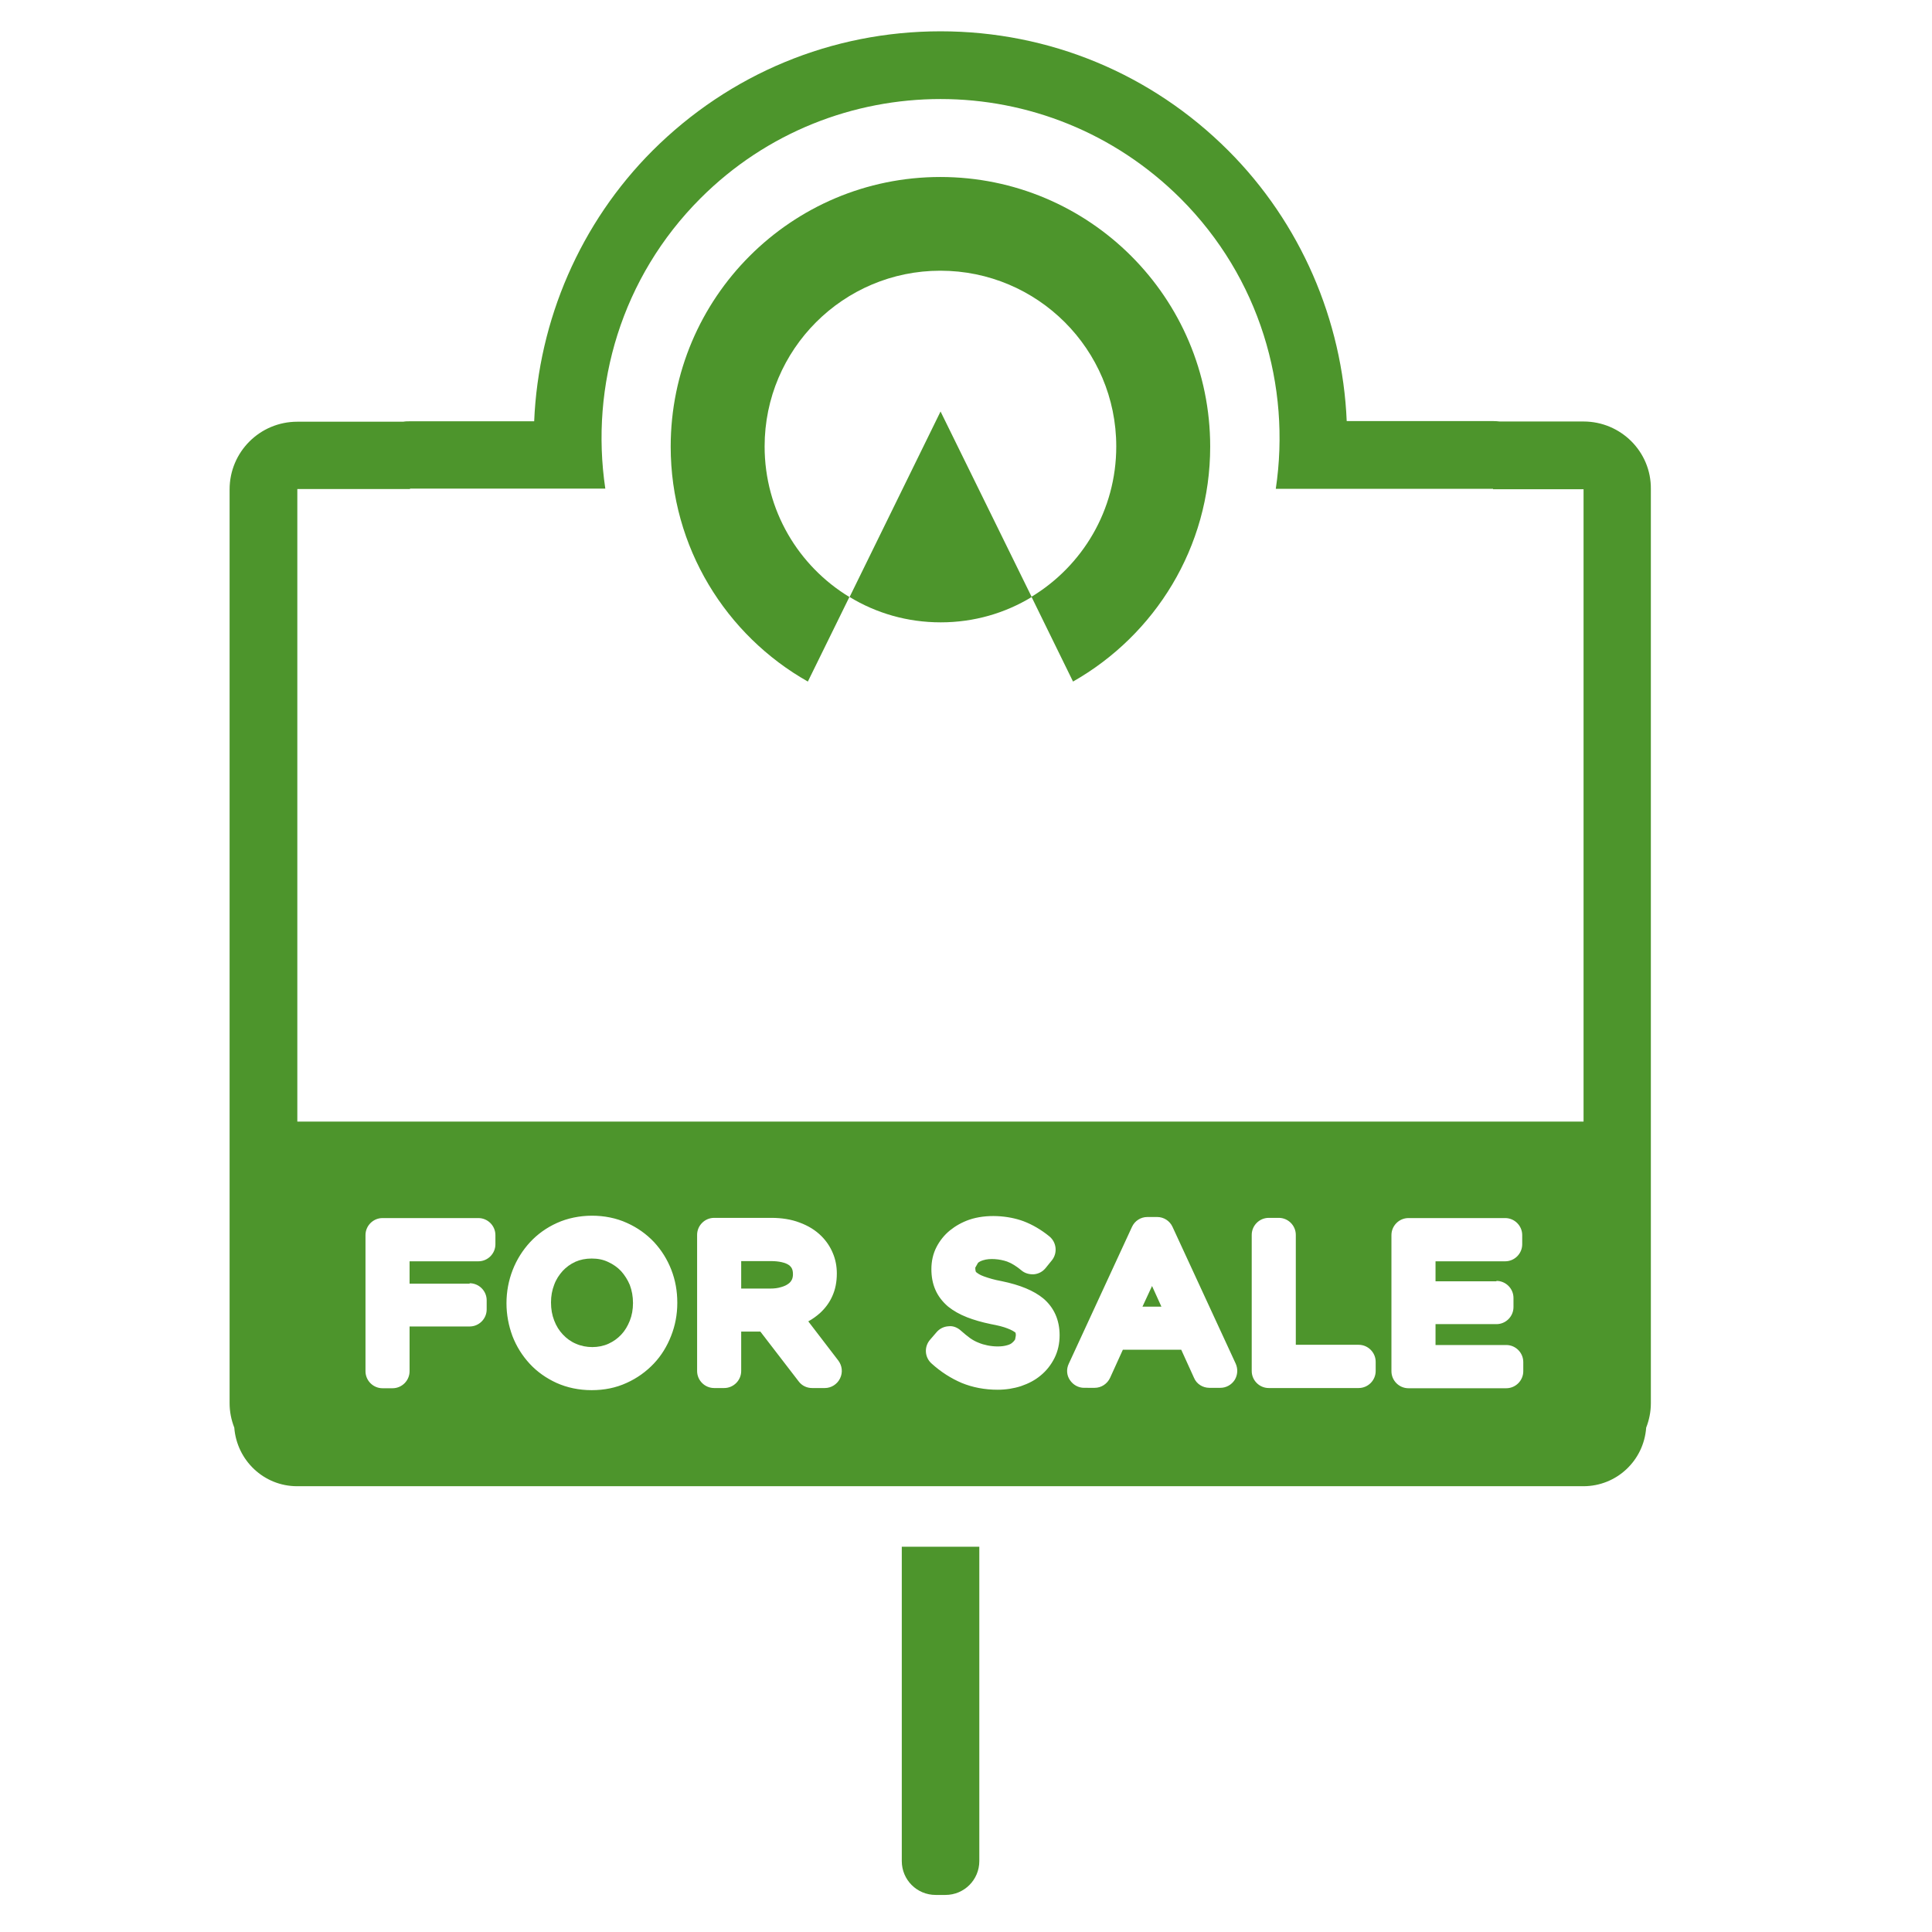 <?xml version="1.0" encoding="utf-8"?>
<!-- Generator: Adobe Illustrator 24.3.0, SVG Export Plug-In . SVG Version: 6.00 Build 0)  -->
<svg version="1.1" xmlns="http://www.w3.org/2000/svg" xmlns:xlink="http://www.w3.org/1999/xlink" x="0px" y="0px"
	 viewBox="0 0 90.71 90.71" style="enable-background:new 0 0 90.71 90.71;" xml:space="preserve">
<style type="text/css">
	.st0{display:none;}
	.st1{display:inline;fill:#4D952C;}
	.st2{fill:#4D952C;}
	.st3{fill:#FFFFFF;}
	.st4{fill-rule:evenodd;clip-rule:evenodd;fill:#4D952C;}
	.st5{fill-rule:evenodd;clip-rule:evenodd;fill:#FFFFFF;}
	.st6{fill:none;}
</style>
<g id="Layer_2" class="st0">
</g>
<g id="Layer_1">
	<g>
		<path class="st2" d="M42.34,87.38c0,0.88,0.71,1.59,1.59,1.59h0.46c0.88,0,1.59-0.71,1.59-1.59V72.62h-3.64V87.38z"/>
		<path class="st2" d="M29.16,59.68c-0.17-0.18-0.37-0.32-0.61-0.43c-0.23-0.11-0.48-0.16-0.77-0.16c-0.28,0-0.53,0.05-0.76,0.15
			c-0.24,0.11-0.43,0.25-0.6,0.43c-0.17,0.19-0.31,0.4-0.4,0.65c-0.1,0.26-0.15,0.53-0.15,0.83c0,0.32,0.05,0.59,0.15,0.85
			c0.1,0.26,0.23,0.47,0.41,0.66c0.17,0.18,0.37,0.33,0.61,0.43c0.47,0.21,1.07,0.21,1.53,0c0.24-0.11,0.43-0.25,0.6-0.43
			c0.17-0.18,0.3-0.4,0.4-0.65c0.1-0.25,0.15-0.53,0.15-0.83c0-0.31-0.05-0.58-0.15-0.85C29.47,60.09,29.33,59.87,29.16,59.68z"/>
		<path class="st2" d="M39.89,28.03c1.25,0.76,2.71,1.19,4.28,1.19c1.56,0,3.02-0.43,4.27-1.19l-4.28-8.71L39.89,28.03z"/>
		<g>
			<polygon class="st2" points="54.09,60.38 53.64,61.35 54.53,61.35 			"/>
			<path class="st2" d="M74.35,19.79h-3.93c-0.1-0.01-0.21-0.02-0.32-0.02h-6.87c-0.2-4.74-2.17-9.31-5.56-12.7
				c-3.61-3.61-8.41-5.6-13.51-5.6s-9.9,1.99-13.52,5.6c-3.39,3.39-5.36,7.96-5.56,12.71h-5.83c-0.11,0-0.21,0-0.32,0.02h-4.97
				c-1.76,0-3.18,1.42-3.18,3.18v40.52v2.38c0,0.41,0.08,0.79,0.22,1.15c0.12,1.54,1.39,2.75,2.95,2.75h60.39
				c1.57,0,2.84-1.21,2.95-2.75c0.14-0.36,0.22-0.74,0.22-1.15v-2.38V22.96C77.53,21.21,76.1,19.79,74.35,19.79z M22.05,60.25
				c0.44,0,0.8,0.36,0.8,0.8v0.43c0,0.44-0.36,0.8-0.8,0.8h-2.82v2.1c0,0.44-0.36,0.8-0.8,0.8h-0.47c-0.44,0-0.8-0.36-0.8-0.8v-6.39
				c0-0.44,0.36-0.8,0.8-0.8h4.5c0.44,0,0.8,0.36,0.8,0.8v0.43c0,0.44-0.36,0.8-0.8,0.8h-3.23v1.05H22.05z M23.78,61.19
				c0-0.55,0.1-1.07,0.29-1.56c0.19-0.49,0.47-0.93,0.81-1.3c0.35-0.38,0.78-0.69,1.27-0.91c0.99-0.45,2.29-0.46,3.29,0
				c0.49,0.22,0.91,0.52,1.27,0.9c0.35,0.38,0.62,0.81,0.81,1.3c0.19,0.49,0.28,1,0.28,1.54c0,0.01,0,0.01,0,0.02
				c0,0.54-0.1,1.06-0.29,1.54c-0.19,0.49-0.46,0.93-0.81,1.3c-0.36,0.38-0.79,0.69-1.28,0.91c-0.5,0.23-1.05,0.34-1.64,0.34
				c-0.6,0-1.16-0.12-1.65-0.34c-0.48-0.22-0.91-0.52-1.26-0.9c-0.35-0.38-0.62-0.81-0.81-1.3C23.88,62.24,23.78,61.73,23.78,61.19z
				 M39.36,63.88c0.18,0.24,0.22,0.56,0.08,0.84c-0.13,0.27-0.41,0.45-0.71,0.45h-0.6c-0.25,0-0.48-0.11-0.63-0.31l-1.8-2.34h-0.9
				v1.85c0,0.44-0.36,0.8-0.8,0.8h-0.47c-0.44,0-0.8-0.36-0.8-0.8v-6.39c0-0.44,0.36-0.8,0.8-0.8h2.68c0.49,0,0.94,0.07,1.33,0.22
				c0.41,0.15,0.75,0.36,1.03,0.64c0.23,0.23,0.41,0.5,0.53,0.79c0.13,0.3,0.19,0.63,0.19,0.96c0,0.4-0.07,0.75-0.21,1.06
				c-0.13,0.3-0.33,0.57-0.58,0.8c-0.17,0.15-0.35,0.28-0.55,0.39L39.36,63.88z M47.68,62.57c-0.08-0.06-0.17-0.12-0.38-0.2
				c-0.2-0.08-0.45-0.14-0.77-0.2c-0.44-0.09-0.81-0.2-1.12-0.32c-0.36-0.14-0.65-0.31-0.89-0.5c-0.27-0.23-0.48-0.5-0.61-0.81
				c-0.12-0.28-0.18-0.6-0.18-0.95c0-0.38,0.08-0.73,0.24-1.04c0.15-0.29,0.36-0.56,0.63-0.78c0.26-0.21,0.56-0.38,0.9-0.5
				c0.81-0.28,1.84-0.2,2.56,0.07c0.42,0.16,0.83,0.4,1.21,0.71c0.34,0.28,0.39,0.78,0.12,1.12l-0.3,0.37
				c-0.14,0.17-0.33,0.27-0.55,0.29c-0.22,0.01-0.43-0.05-0.59-0.19c-0.23-0.19-0.45-0.33-0.67-0.41c-0.35-0.12-0.81-0.16-1.12-0.06
				c-0.1,0.03-0.18,0.07-0.24,0.12l-0.13,0.23c0,0.09,0.01,0.15,0.03,0.2c0.09,0.07,0.18,0.14,0.38,0.21
				c0.22,0.08,0.49,0.16,0.82,0.22c0.88,0.18,1.52,0.45,1.96,0.81c0.51,0.43,0.77,1.02,0.77,1.73c0,0.39-0.08,0.75-0.24,1.07
				c-0.16,0.32-0.38,0.6-0.65,0.82c-0.26,0.22-0.57,0.38-0.92,0.5c-0.34,0.11-0.71,0.17-1.1,0.17c-0.61,0-1.18-0.11-1.69-0.32
				c-0.49-0.21-0.97-0.51-1.41-0.91c-0.33-0.29-0.36-0.79-0.07-1.12l0.31-0.36c0.14-0.16,0.34-0.26,0.56-0.27
				c0.21-0.03,0.43,0.07,0.58,0.21c0.15,0.13,0.29,0.25,0.43,0.35c0.13,0.09,0.26,0.16,0.39,0.21c0.14,0.06,0.28,0.1,0.43,0.13
				c0.3,0.06,0.66,0.07,0.92-0.01c0.11-0.03,0.19-0.07,0.25-0.13c0.05-0.04,0.09-0.09,0.12-0.14l0.03-0.16
				C47.7,62.67,47.69,62.61,47.68,62.57z M50.18,64.03l2.97-6.43c0.13-0.28,0.41-0.46,0.72-0.46h0.46c0.31,0,0.59,0.18,0.72,0.46
				l2.97,6.43c0.11,0.25,0.09,0.53-0.05,0.76c-0.15,0.23-0.4,0.37-0.67,0.37h-0.52c-0.31,0-0.6-0.18-0.72-0.47l-0.6-1.32h-2.74
				l-0.6,1.32c-0.13,0.28-0.41,0.47-0.72,0.47H50.9c-0.27,0-0.52-0.14-0.67-0.37C50.08,64.57,50.06,64.28,50.18,64.03z M63.79,63.14
				c0.44,0,0.8,0.36,0.8,0.8v0.43c0,0.44-0.36,0.8-0.8,0.8h-4.22c-0.44,0-0.8-0.36-0.8-0.8v-6.39c0-0.44,0.36-0.8,0.8-0.8h0.47
				c0.44,0,0.8,0.36,0.8,0.8v5.16H63.79z M70.26,60.14c0.44,0,0.8,0.36,0.8,0.8v0.43c0,0.44-0.36,0.8-0.8,0.8H67.4v0.98h3.32
				c0.44,0,0.8,0.36,0.8,0.8v0.43c0,0.44-0.36,0.8-0.8,0.8h-4.59c-0.44,0-0.8-0.36-0.8-0.8v-6.39c0-0.44,0.36-0.8,0.8-0.8h4.54
				c0.44,0,0.8,0.36,0.8,0.8v0.43c0,0.44-0.36,0.8-0.8,0.8H67.4v0.94H70.26z M13.96,22.96h5.29v-0.02h9.17
				c-0.72-4.83,0.76-9.92,4.47-13.63C36,6.2,40.08,4.65,44.16,4.65s8.15,1.56,11.27,4.67c3.72,3.72,5.19,8.81,4.47,13.63h10.2v0.02
				h4.25v29.69H13.96V22.96z"/>
		</g>
		<path class="st2" d="M44.15,8.31c-6.99,0-12.66,5.67-12.66,12.66c0,4.73,2.6,8.86,6.44,11.03l1.95-3.97
			c-2.39-1.45-3.98-4.07-3.98-7.07c0-4.56,3.7-8.25,8.25-8.25c4.56,0,8.26,3.69,8.26,8.25c0,3-1.59,5.61-3.98,7.06L50.38,32
			c3.84-2.18,6.44-6.3,6.44-11.03C56.82,13.98,51.15,8.31,44.15,8.31z"/>
		<path class="st2" d="M36.19,59.21H34.8v1.29h1.36c0.2,0,0.36-0.02,0.52-0.07c0.14-0.04,0.25-0.09,0.34-0.16
			c0.07-0.05,0.12-0.11,0.16-0.19c0.03-0.06,0.05-0.15,0.05-0.25c0-0.24-0.07-0.33-0.17-0.42C36.88,59.28,36.58,59.21,36.19,59.21z"
			/>
	</g>
</g>
</svg>
